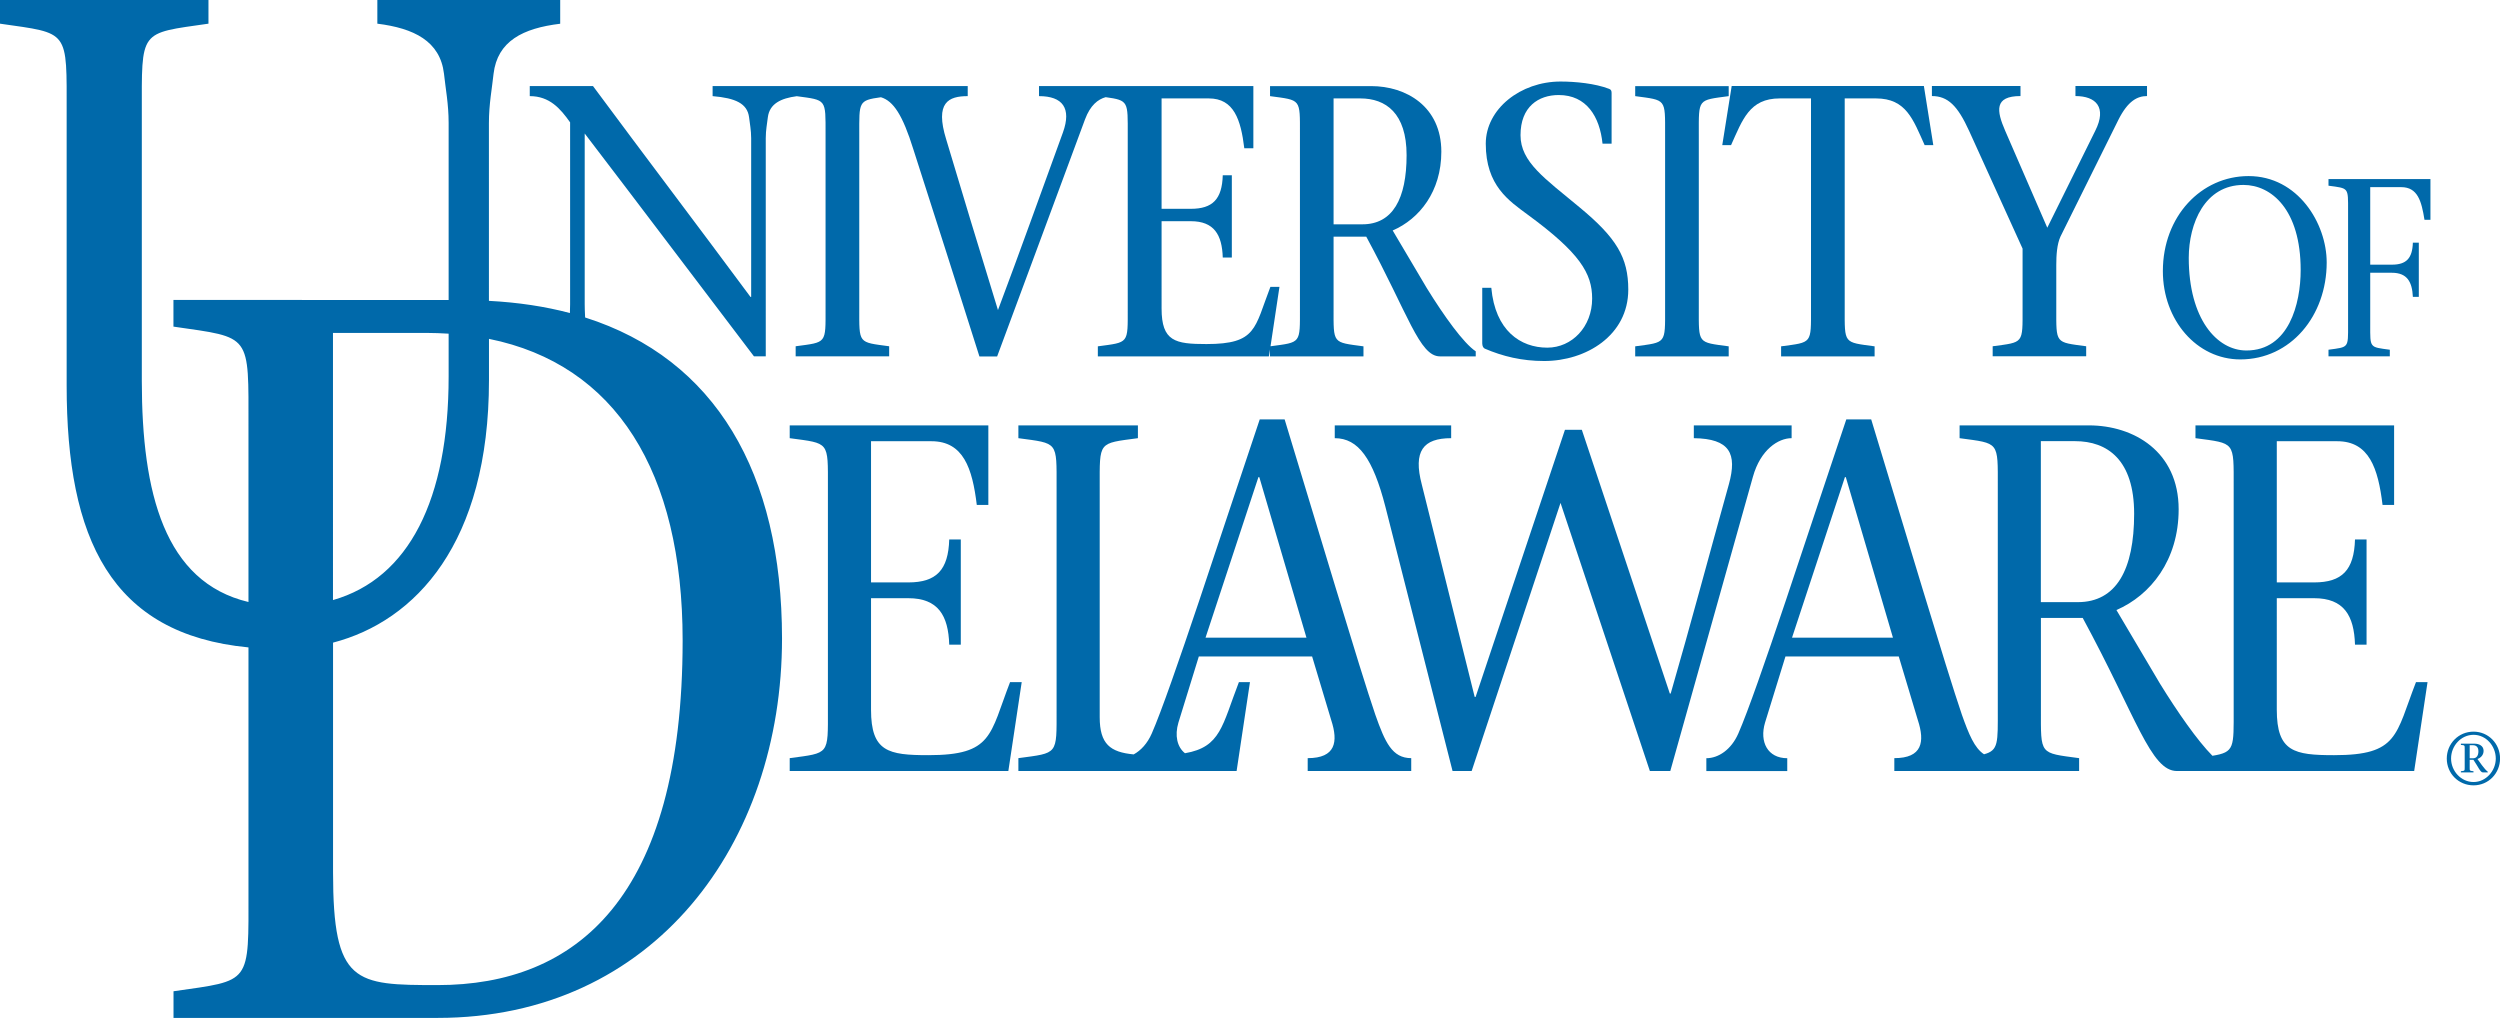 <?xml version="1.0" encoding="utf-8"?>
<!-- Generator: Adobe Illustrator 25.2.1, SVG Export Plug-In . SVG Version: 6.00 Build 0)  -->
<svg version="1.1" id="Layer_1" xmlns="http://www.w3.org/2000/svg" xmlns:xlink="http://www.w3.org/1999/xlink" x="0px" y="0px"
	 viewBox="0 0 361.21 147.08" style="enable-background:new 0 0 361.21 147.08;" xml:space="preserve">
<style type="text/css">
	.st0{fill:#0069AA;}
</style>
<g>
	<g>
		<path class="st0" d="M214.52,50.37c2.61,1.12,5.37,1.79,8.59,1.79c6.03,0,12.15-3.68,12.15-10.32c0-4.63-1.71-7.48-7.03-11.88
			c-5.02-4.18-8.54-6.53-8.54-10.43c0-4.13,2.61-5.8,5.52-5.8c4.02,0,5.93,3.12,6.33,7.03h1.31v-7.31c0-0.28-0.05-0.5-0.35-0.61
			c-2.01-0.78-4.87-1.06-7.03-1.06c-5.77,0-10.8,3.96-10.8,8.98c0,6.08,3.37,8.26,6.08,10.27c7.53,5.52,9.29,8.48,9.29,12.11
			c0,4.07-2.91,7.09-6.48,7.09c-3.87,0-7.53-2.45-8.09-8.65h-1.31v8.03C214.17,50.04,214.32,50.26,214.52,50.37z"/>
		<path class="st0" d="M249.77,50.04c-4.52-0.61-4.32-0.33-4.32-5.52V19.41c0-5.19-0.2-4.91,4.32-5.52v-1.45h-13.51v1.45
			c4.52,0.61,4.32,0.33,4.32,5.52v25.11c0,5.19,0.2,4.91-4.32,5.52v1.45h13.51V50.04z"/>
		<path class="st0" d="M250.11,20.97c1.66-3.68,2.66-6.75,7.03-6.75h4.52v30.3c0,5.19,0.2,4.91-4.32,5.52v1.45h13.51v-1.45
			c-4.52-0.61-4.32-0.33-4.32-5.52v-30.3h4.52c4.37,0,5.37,3.07,7.03,6.75h1.25l-1.36-8.54h-27.77l-1.36,8.54H250.11z"/>
		<path class="st0" d="M284.5,18.9l7.73,17.02v8.59c0,5.19,0.2,4.91-4.32,5.52v1.45h13.51v-1.45c-4.52-0.61-4.32-0.33-4.32-5.52
			v-6.25c0-1.39,0.1-2.96,0.6-4.07l8.39-16.91c1.35-2.68,2.71-3.4,4.12-3.4v-1.45h-10.34v1.45c2.96,0,4.57,1.62,2.86,5.02l-6.93,14
			l-6.08-14c-1.26-2.9-1.61-5.02,2.21-5.02v-1.45h-12.8v1.45C281.44,13.88,282.85,15.28,284.5,18.9z"/>
		<path class="st0" d="M323.69,51.93c7.28,0,12.48-6.29,12.48-14.01c0-5.63-4.15-12.48-11.29-12.48c-6.85,0-12.38,5.82-12.38,13.72
			C312.49,46.25,317.4,51.93,323.69,51.93z M324.15,26.72c4.02,0,8.26,3.55,8.26,12.29c0,4.9-1.71,11.63-7.84,11.63
			c-4.25,0-8.33-4.54-8.33-13.39C316.25,32.28,318.55,26.72,324.15,26.72z"/>
		<path class="st0" d="M336.43,25.88v0.95c2.96,0.4,2.83,0.22,2.83,3.62v16.46c0,3.4,0.13,3.22-2.83,3.62v0.95h8.86v-0.95
			c-2.96-0.4-2.83-0.22-2.83-3.62v-7.5h3.13c2.21,0,2.93,1.32,3.03,3.48h0.86v-7.83h-0.86c-0.07,2.27-0.95,3.18-3.03,3.18h-3.13
			v-11.2h4.48c2.37,0,2.93,2.01,3.36,4.72h0.86v-5.89H336.43z"/>
		<path class="st0" d="M145.94,98.55c-2.95,7.63-2.5,10.56-11.81,10.56c-5.78,0-8.28-0.5-8.28-6.56V86.43h5.39
			c4.3,0,5.78,2.5,5.91,6.71h1.67v-15.2h-1.67c-0.13,4.42-1.86,6.21-5.91,6.21h-5.39v-20.4h8.73c4.62,0,5.91,3.92,6.55,9.2h1.67
			V61.46h-28.64h-0.06v1.85c5.78,0.78,5.52,0.43,5.52,7.06v32.11c0,6.63,0.26,6.28-5.52,7.06v1.86h31.59l1.93-12.84H145.94z"/>
		<path class="st0" d="M198.71,103.26c-2.18-6.35-8.73-28.32-13.1-42.66h-3.6c-5.33,15.77-12.84,39.1-15.6,45.38
			c-0.63,1.44-1.57,2.45-2.61,3.02c-3.38-0.32-4.91-1.48-4.91-5.37V70.37c0-6.64-0.26-6.28,5.52-7.06v-1.85h-17.27v1.85
			c5.78,0.78,5.52,0.43,5.52,7.06v32.11c0,6.63,0.26,6.28-5.52,7.06v1.86h14.64h11.69h5.2l1.93-12.84H179
			c-2.43,6.29-2.61,9.38-7.79,10.27c-1.14-0.9-1.5-2.57-0.95-4.42l2.95-9.56h16.37l2.76,9.2c1.03,3.14,0.64,5.49-3.4,5.49v1.86
			h14.96v-1.86C201.15,109.54,200.12,107.26,198.71,103.26z M174.18,92.13l7.64-23.19h0.13l6.81,23.19H174.18z"/>
		<path class="st0" d="M258.86,63.31v-1.85h-14.13v1.85c5.2,0.07,6.29,2.21,5.07,6.64c-2.83,10.13-5.52,20.26-8.41,30.25h-0.13
			l-12.71-38.1h-2.44l-12.91,38.6h-0.13l-7.64-30.68c-1.28-4.85,0.19-6.71,4.24-6.71v-1.85h-16.82v1.85c3.4,0,5.52,2.93,7.32,9.92
			l9.7,38.17h2.76l12.84-38.74l12.91,38.74h2.95l11.94-42.52C254.37,64.95,256.94,63.31,258.86,63.31z"/>
		<path class="st0" d="M337.24,109.11c-5.78,0-8.28-0.5-8.28-6.56V86.43h5.39c4.3,0,5.78,2.5,5.91,6.71h1.67v-15.2h-1.67
			c-0.13,4.42-1.86,6.21-5.91,6.21h-5.39v-20.4h8.73c4.62,0,5.91,3.92,6.55,9.2h1.67V61.46h-28.64h-0.06v1.85
			c5.78,0.78,5.52,0.43,5.52,7.06v32.11c0,5.5,0.17,6.2-3.07,6.72c-2.18-2.21-5-6.25-7.58-10.43l-6.29-10.63
			c4.94-2.14,8.99-7.21,8.99-14.55c0-8.35-6.49-12.13-12.97-12.13h-18.68v1.85c5.78,0.78,5.52,0.43,5.52,7.06v32.11
			c0,4.81,0.13,5.94-1.99,6.5c-1.38-0.9-2.19-2.87-3.2-5.72c-2.18-6.35-8.73-28.32-13.1-42.66h-3.6
			c-5.33,15.77-12.84,39.1-15.6,45.38c-1.03,2.35-2.89,3.57-4.62,3.57v1.86h11.69v-1.86c-2.83,0-4.04-2.35-3.21-5.14l2.95-9.56
			h16.37l2.76,9.2c1.03,3.14,0.64,5.49-3.4,5.49v1.86h9.43h5.53h11.74v-1.86c-5.78-0.78-5.52-0.43-5.52-7.06v-13.2h6.04
			c7.77,14.34,9.82,22.12,13.61,22.12h2.69h3.93h27.66l1.93-12.84h-1.67C346.1,106.19,346.55,109.11,337.24,109.11z M258.92,92.13
			l7.64-23.19h0.13l6.81,23.19H258.92z M300.2,87h-5.33V63.74h4.94c4.69,0,8.54,2.71,8.54,10.49C308.35,82.29,305.79,87,300.2,87z"
			/>
		<path class="st0" d="M84.54,45.87c-0.04-0.8-0.06-1.51-0.06-1.91V19.29c8.19,10.71,16.47,21.7,24.45,32.19h1.71V19.96
			c0-1.17,0.2-2.12,0.3-3.01c0.25-1.97,1.89-2.75,4.18-3.05c4.34,0.58,4.16,0.38,4.16,5.5v25.11c0,5.19,0.2,4.91-4.32,5.52v1.45
			h13.51v-1.45c-4.52-0.61-4.32-0.33-4.32-5.52V19.41c0-4.68-0.15-4.91,3.13-5.36c1.8,0.54,3.14,2.56,4.69,7.54
			c3.06,9.48,6.48,20.25,9.54,29.91h2.56c4.22-11.44,8.49-22.82,12.7-34.26c0.77-2.05,1.87-2.89,2.98-3.2
			c3.35,0.46,3.19,0.66,3.19,5.37v25.11c0,5.19,0.2,4.91-4.32,5.52v1.45h24.71l0.15-0.99v0.99H197v-1.45
			c-4.52-0.61-4.32-0.33-4.32-5.52V34.19h4.72c6.08,11.21,7.68,17.3,10.65,17.3h5.17v-0.73c-1.76-1.17-4.57-5.08-7.08-9.15
			l-4.92-8.31c3.87-1.67,7.03-5.64,7.03-11.38c0-6.53-5.07-9.48-10.14-9.48h-14.61v1.45c4.52,0.61,4.32,0.33,4.32,5.52v25.11
			c0,5.16,0.2,4.91-4.25,5.51l1.29-8.58h-1.31c-2.31,5.97-1.96,8.26-9.24,8.26c-4.52,0-6.48-0.39-6.48-5.13V31.96h4.22
			c3.36,0,4.52,1.95,4.62,5.25h1.31V25.32h-1.31c-0.1,3.46-1.46,4.85-4.62,4.85h-4.22V14.22h6.83c3.62,0,4.62,3.07,5.12,7.2h1.31
			v-8.98h-20.13h-2.26h-0.05h-8.53v1.45c3.41,0,4.72,1.73,3.46,5.24c-3.11,8.54-6.18,17.13-9.39,25.67
			c-2.61-8.48-5.52-18.08-7.48-24.66c-1.66-5.36,0.35-6.25,3.11-6.25v-1.45h-11.34h-2.32h-10.89h-0.31h-12v1.45
			c3.31,0.28,5.02,1.06,5.27,3.07c0.1,0.89,0.3,1.84,0.3,3.01v22.93h-0.1c-7.48-10.1-15.27-20.36-22.75-30.46h-9.14v1.45
			c2.86,0,4.42,1.79,5.83,3.79v26.28c0,0.29-0.01,0.74-0.03,1.27c-3.59-0.95-7.49-1.54-11.7-1.76V17.78c0-2.77,0.45-5,0.67-7.11
			c0.56-4.74,4.25-6.59,9.63-7.24V0H54.52v3.42c5.26,0.66,9.07,2.5,9.63,7.24c0.22,2.11,0.67,4.35,0.67,7.11v25.57H25.06v3.85
			C36.4,48.84,35.9,48.1,35.9,61.88v25.1C23.78,84.1,20.49,71.26,20.49,55.05V16.46c0-12.25-0.45-11.59,9.63-13.04V0H0v3.42
			c10.08,1.45,9.63,0.79,9.63,13.04v39.25c0,22.09,6.36,35.92,26.27,37.83v35.01c0,13.78,0.5,13.04-10.83,14.67v3.85h0.13h38.04
			c31.24,0,49.75-25.19,49.75-54.82C112.98,68.32,103.37,51.86,84.54,45.87z M192.68,14.22h3.87c3.67,0,6.68,2.12,6.68,8.2
			c0,6.3-2.01,9.99-6.38,9.99h-4.17V14.22z M61.59,48.1c1.1,0,2.18,0.05,3.23,0.11v6.19c0,17.76-5.73,29.16-16.71,32.3V48.1H61.59z
			 M63.23,142.33c-11.96,0-15.11-0.15-15.11-16.3V92.85c11.9-3.11,22.53-14.35,22.53-37.93v-5.96c18.32,3.7,27.98,19.18,27.98,43.59
			C98.62,129.89,83.13,142.33,63.23,142.33z"/>
	</g>
	<path class="st0" d="M355.55,107.45h1.99c0.66,0,1.3,0.32,1.3,1.03c0,0.58-0.38,1.01-0.89,1.18l0.64,0.89
		c0.29,0.4,0.64,0.79,0.86,0.96v0.09h-0.72c-0.36,0-0.64-0.76-1.36-1.82h-0.54v1.11c0,0.48-0.01,0.48,0.55,0.54v0.17h-1.82v-0.17
		c0.56-0.06,0.55-0.06,0.55-0.54v-2.71c0-0.51,0.01-0.5-0.55-0.55V107.45z M356.82,109.56h0.49c0.55,0,0.78-0.43,0.78-1.02
		c0-0.64-0.36-0.87-0.8-0.87h-0.46V109.56z M357.39,113.47c-2.18,0-3.87-1.72-3.87-3.87c0-2.15,1.69-3.89,3.87-3.89
		c2.15,0,3.83,1.74,3.83,3.89C361.21,111.74,359.54,113.47,357.39,113.47z M357.39,106.17c-1.83,0-3.25,1.61-3.25,3.42
		c0,1.8,1.43,3.4,3.25,3.4c1.78,0,3.21-1.6,3.21-3.4C360.59,107.77,359.19,106.17,357.39,106.17z"/>
</g>
</svg>
